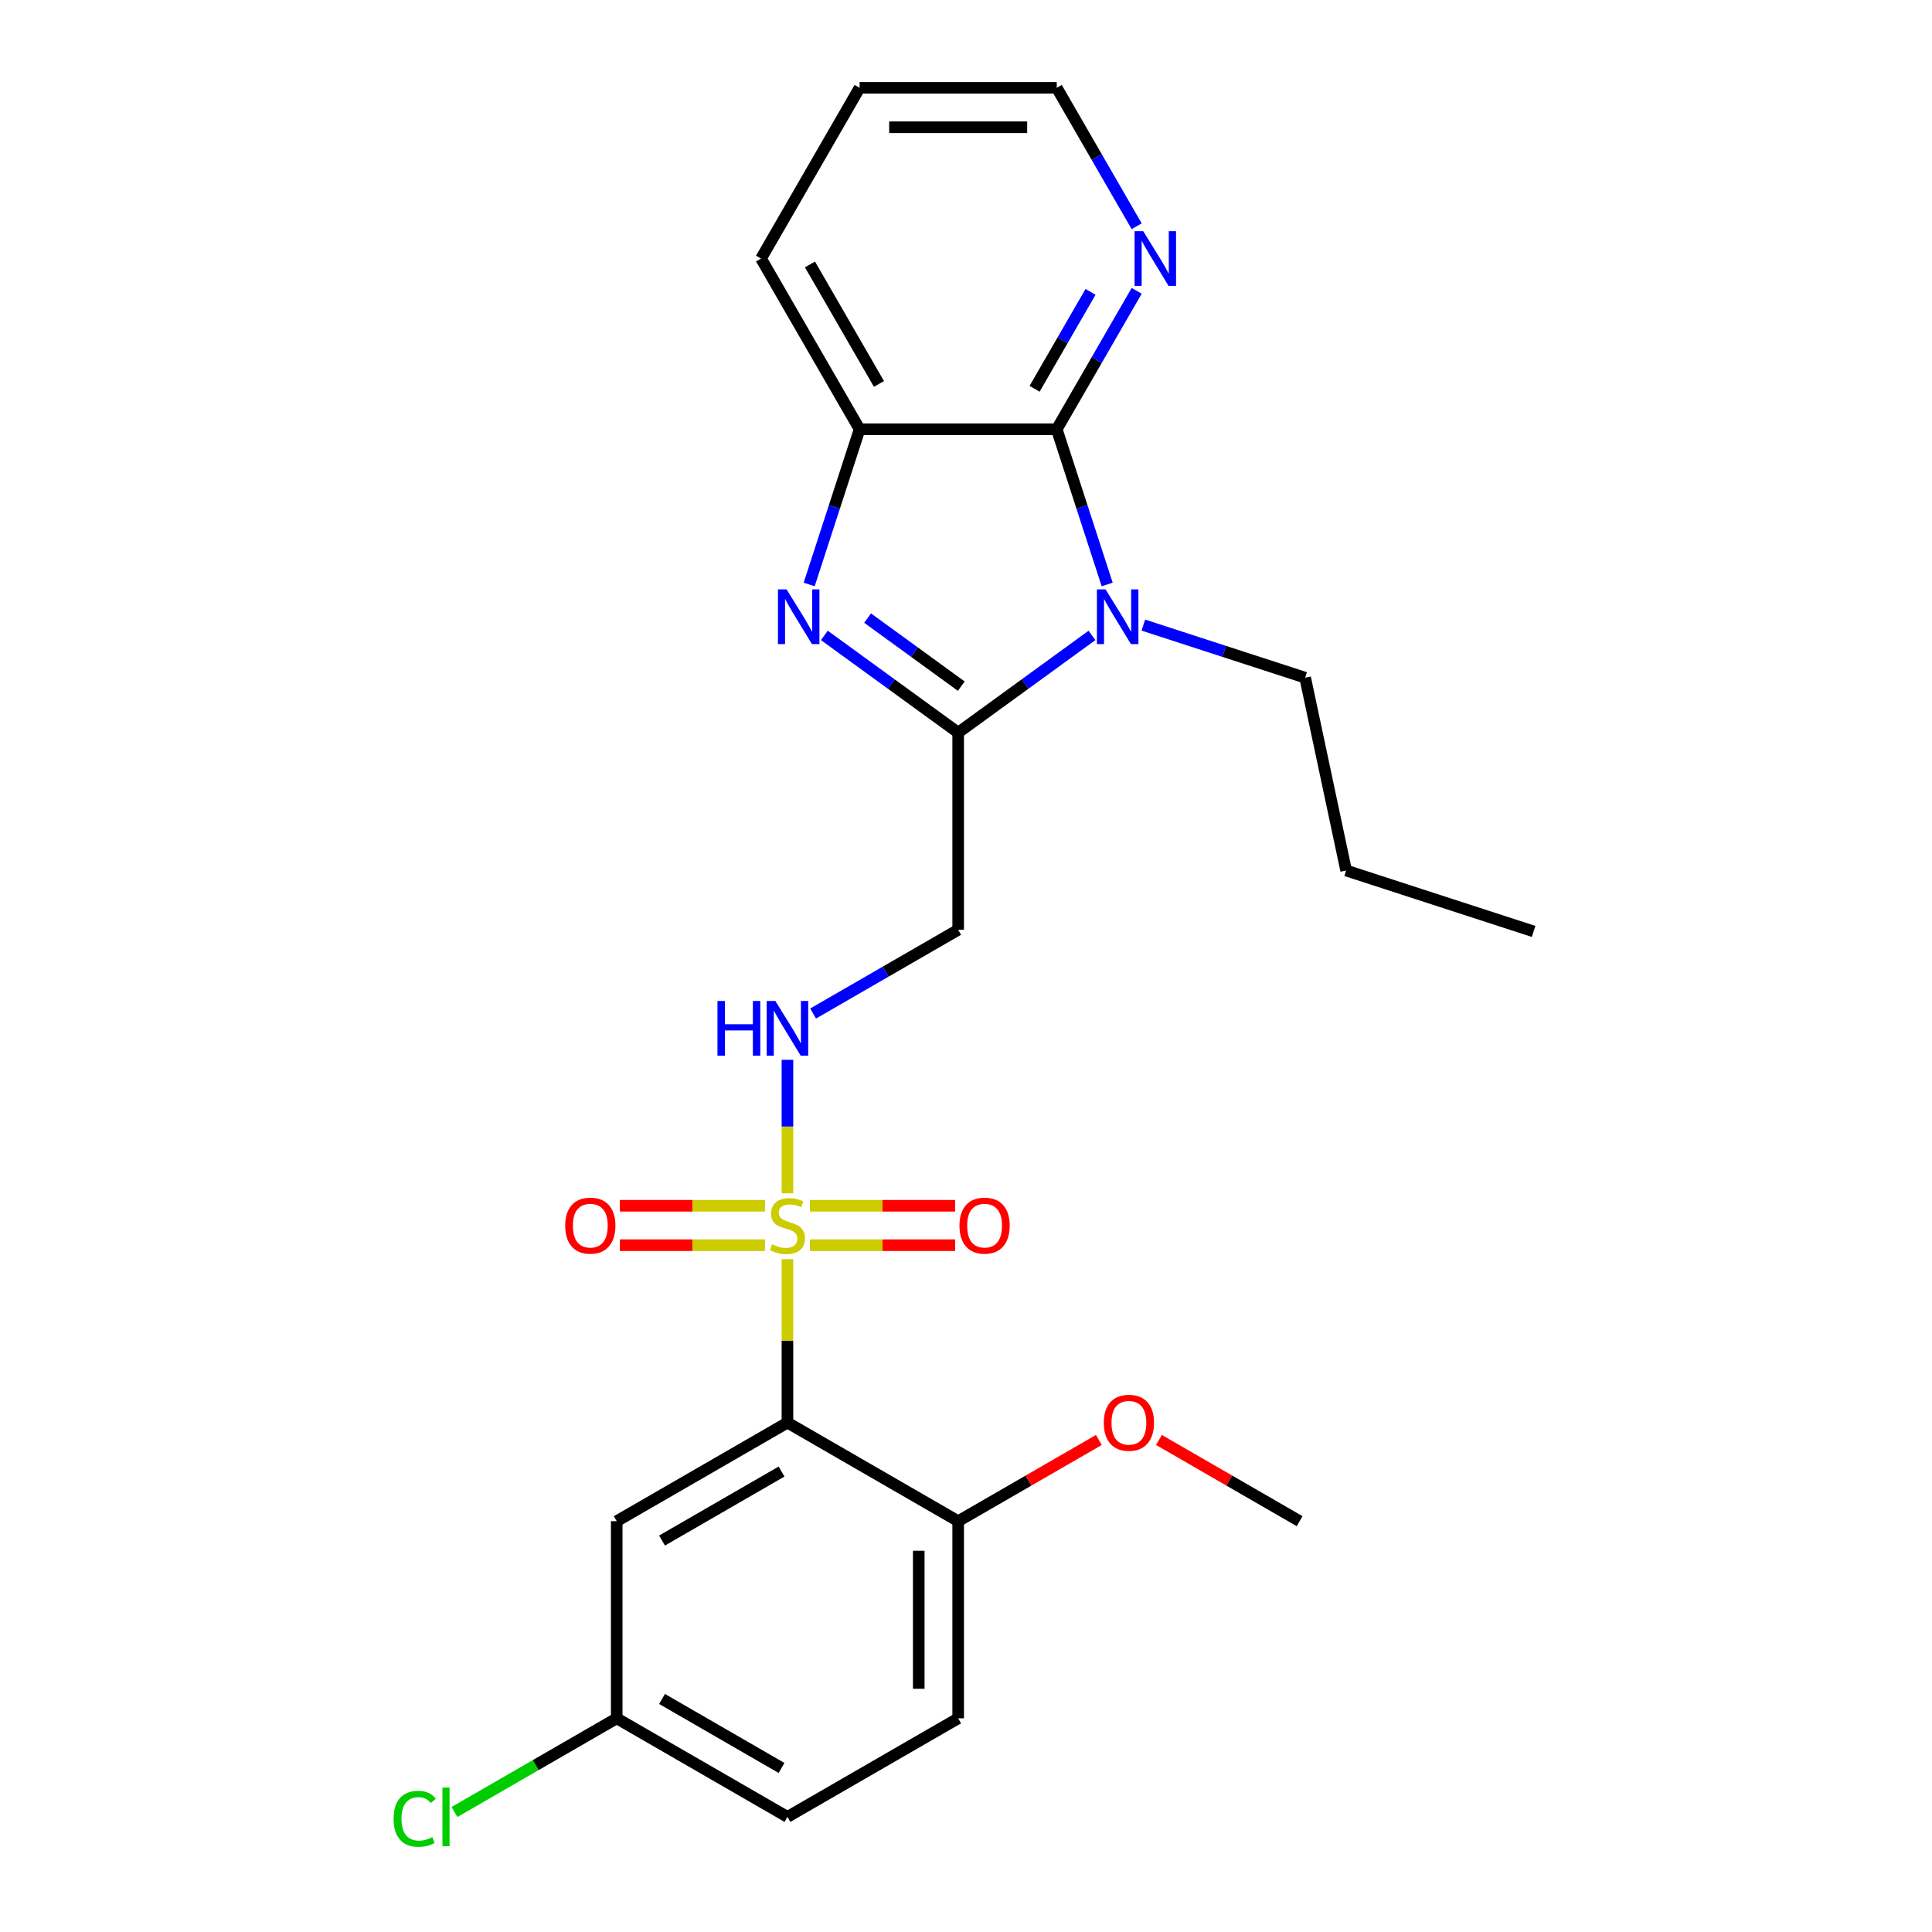 <?xml version='1.0' encoding='iso-8859-1'?>
<svg version='1.1' baseProfile='full'
              xmlns='http://www.w3.org/2000/svg'
                      xmlns:rdkit='http://www.rdkit.org/xml'
                      xmlns:xlink='http://www.w3.org/1999/xlink'
                  xml:space='preserve'
width='1000px' height='1000px' viewBox='0 0 1000 1000'>
<!-- END OF HEADER -->
<rect style='opacity:1.0;fill:#FFFFFF;stroke:none' width='1000' height='1000' x='0' y='0'> </rect>
<path class='bond-3' d='M 407.581,651.738 L 407.581,694.041' style='fill:none;fill-rule:evenodd;stroke:#CCCC00;stroke-width:6px;stroke-linecap:butt;stroke-linejoin:miter;stroke-opacity:1' />
<path class='bond-3' d='M 407.581,694.041 L 407.581,736.345' style='fill:none;fill-rule:evenodd;stroke:#000000;stroke-width:6px;stroke-linecap:butt;stroke-linejoin:miter;stroke-opacity:1' />
<path class='bond-7' d='M 407.581,617.636 L 407.581,583.099' style='fill:none;fill-rule:evenodd;stroke:#CCCC00;stroke-width:6px;stroke-linecap:butt;stroke-linejoin:miter;stroke-opacity:1' />
<path class='bond-7' d='M 407.581,583.099 L 407.581,548.563' style='fill:none;fill-rule:evenodd;stroke:#0000FF;stroke-width:6px;stroke-linecap:butt;stroke-linejoin:miter;stroke-opacity:1' />
<path class='bond-10' d='M 419.212,644.51 L 456.786,644.51' style='fill:none;fill-rule:evenodd;stroke:#CCCC00;stroke-width:6px;stroke-linecap:butt;stroke-linejoin:miter;stroke-opacity:1' />
<path class='bond-10' d='M 456.786,644.51 L 494.359,644.51' style='fill:none;fill-rule:evenodd;stroke:#FF0000;stroke-width:6px;stroke-linecap:butt;stroke-linejoin:miter;stroke-opacity:1' />
<path class='bond-10' d='M 419.212,624.103 L 456.786,624.103' style='fill:none;fill-rule:evenodd;stroke:#CCCC00;stroke-width:6px;stroke-linecap:butt;stroke-linejoin:miter;stroke-opacity:1' />
<path class='bond-10' d='M 456.786,624.103 L 494.359,624.103' style='fill:none;fill-rule:evenodd;stroke:#FF0000;stroke-width:6px;stroke-linecap:butt;stroke-linejoin:miter;stroke-opacity:1' />
<path class='bond-11' d='M 395.95,624.103 L 358.377,624.103' style='fill:none;fill-rule:evenodd;stroke:#CCCC00;stroke-width:6px;stroke-linecap:butt;stroke-linejoin:miter;stroke-opacity:1' />
<path class='bond-11' d='M 358.377,624.103 L 320.803,624.103' style='fill:none;fill-rule:evenodd;stroke:#FF0000;stroke-width:6px;stroke-linecap:butt;stroke-linejoin:miter;stroke-opacity:1' />
<path class='bond-11' d='M 395.95,644.51 L 358.377,644.51' style='fill:none;fill-rule:evenodd;stroke:#CCCC00;stroke-width:6px;stroke-linecap:butt;stroke-linejoin:miter;stroke-opacity:1' />
<path class='bond-11' d='M 358.377,644.51 L 320.803,644.51' style='fill:none;fill-rule:evenodd;stroke:#FF0000;stroke-width:6px;stroke-linecap:butt;stroke-linejoin:miter;stroke-opacity:1' />
<path class='bond-0' d='M 565.209,328.891 L 530.579,354.051' style='fill:none;fill-rule:evenodd;stroke:#0000FF;stroke-width:6px;stroke-linecap:butt;stroke-linejoin:miter;stroke-opacity:1' />
<path class='bond-0' d='M 530.579,354.051 L 495.949,379.211' style='fill:none;fill-rule:evenodd;stroke:#000000;stroke-width:6px;stroke-linecap:butt;stroke-linejoin:miter;stroke-opacity:1' />
<path class='bond-4' d='M 573.07,302.523 L 560.019,262.357' style='fill:none;fill-rule:evenodd;stroke:#0000FF;stroke-width:6px;stroke-linecap:butt;stroke-linejoin:miter;stroke-opacity:1' />
<path class='bond-4' d='M 560.019,262.357 L 546.968,222.19' style='fill:none;fill-rule:evenodd;stroke:#000000;stroke-width:6px;stroke-linecap:butt;stroke-linejoin:miter;stroke-opacity:1' />
<path class='bond-15' d='M 591.791,323.553 L 633.667,337.159' style='fill:none;fill-rule:evenodd;stroke:#0000FF;stroke-width:6px;stroke-linecap:butt;stroke-linejoin:miter;stroke-opacity:1' />
<path class='bond-15' d='M 633.667,337.159 L 675.544,350.766' style='fill:none;fill-rule:evenodd;stroke:#000000;stroke-width:6px;stroke-linecap:butt;stroke-linejoin:miter;stroke-opacity:1' />
<path class='bond-1' d='M 495.949,379.211 L 495.949,481.249' style='fill:none;fill-rule:evenodd;stroke:#000000;stroke-width:6px;stroke-linecap:butt;stroke-linejoin:miter;stroke-opacity:1' />
<path class='bond-2' d='M 495.949,379.211 L 461.319,354.051' style='fill:none;fill-rule:evenodd;stroke:#000000;stroke-width:6px;stroke-linecap:butt;stroke-linejoin:miter;stroke-opacity:1' />
<path class='bond-2' d='M 461.319,354.051 L 426.689,328.891' style='fill:none;fill-rule:evenodd;stroke:#0000FF;stroke-width:6px;stroke-linecap:butt;stroke-linejoin:miter;stroke-opacity:1' />
<path class='bond-2' d='M 497.555,355.153 L 473.314,337.541' style='fill:none;fill-rule:evenodd;stroke:#000000;stroke-width:6px;stroke-linecap:butt;stroke-linejoin:miter;stroke-opacity:1' />
<path class='bond-2' d='M 473.314,337.541 L 449.073,319.929' style='fill:none;fill-rule:evenodd;stroke:#0000FF;stroke-width:6px;stroke-linecap:butt;stroke-linejoin:miter;stroke-opacity:1' />
<path class='bond-5' d='M 418.828,302.523 L 431.879,262.357' style='fill:none;fill-rule:evenodd;stroke:#0000FF;stroke-width:6px;stroke-linecap:butt;stroke-linejoin:miter;stroke-opacity:1' />
<path class='bond-5' d='M 431.879,262.357 L 444.93,222.19' style='fill:none;fill-rule:evenodd;stroke:#000000;stroke-width:6px;stroke-linecap:butt;stroke-linejoin:miter;stroke-opacity:1' />
<path class='bond-8' d='M 407.581,736.345 L 319.213,787.364' style='fill:none;fill-rule:evenodd;stroke:#000000;stroke-width:6px;stroke-linecap:butt;stroke-linejoin:miter;stroke-opacity:1' />
<path class='bond-8' d='M 404.53,761.671 L 342.672,797.385' style='fill:none;fill-rule:evenodd;stroke:#000000;stroke-width:6px;stroke-linecap:butt;stroke-linejoin:miter;stroke-opacity:1' />
<path class='bond-12' d='M 407.581,736.345 L 495.949,787.364' style='fill:none;fill-rule:evenodd;stroke:#000000;stroke-width:6px;stroke-linecap:butt;stroke-linejoin:miter;stroke-opacity:1' />
<path class='bond-9' d='M 546.968,222.19 L 567.654,186.362' style='fill:none;fill-rule:evenodd;stroke:#000000;stroke-width:6px;stroke-linecap:butt;stroke-linejoin:miter;stroke-opacity:1' />
<path class='bond-9' d='M 567.654,186.362 L 588.339,150.533' style='fill:none;fill-rule:evenodd;stroke:#0000FF;stroke-width:6px;stroke-linecap:butt;stroke-linejoin:miter;stroke-opacity:1' />
<path class='bond-9' d='M 535.5,201.238 L 549.98,176.158' style='fill:none;fill-rule:evenodd;stroke:#000000;stroke-width:6px;stroke-linecap:butt;stroke-linejoin:miter;stroke-opacity:1' />
<path class='bond-9' d='M 549.98,176.158 L 564.46,151.078' style='fill:none;fill-rule:evenodd;stroke:#0000FF;stroke-width:6px;stroke-linecap:butt;stroke-linejoin:miter;stroke-opacity:1' />
<path class='bond-26' d='M 546.968,222.19 L 444.93,222.19' style='fill:none;fill-rule:evenodd;stroke:#000000;stroke-width:6px;stroke-linecap:butt;stroke-linejoin:miter;stroke-opacity:1' />
<path class='bond-19' d='M 444.93,222.19 L 393.911,133.822' style='fill:none;fill-rule:evenodd;stroke:#000000;stroke-width:6px;stroke-linecap:butt;stroke-linejoin:miter;stroke-opacity:1' />
<path class='bond-19' d='M 454.95,198.731 L 419.237,136.874' style='fill:none;fill-rule:evenodd;stroke:#000000;stroke-width:6px;stroke-linecap:butt;stroke-linejoin:miter;stroke-opacity:1' />
<path class='bond-6' d='M 495.949,481.249 L 458.411,502.922' style='fill:none;fill-rule:evenodd;stroke:#000000;stroke-width:6px;stroke-linecap:butt;stroke-linejoin:miter;stroke-opacity:1' />
<path class='bond-6' d='M 458.411,502.922 L 420.872,524.595' style='fill:none;fill-rule:evenodd;stroke:#0000FF;stroke-width:6px;stroke-linecap:butt;stroke-linejoin:miter;stroke-opacity:1' />
<path class='bond-14' d='M 319.213,787.364 L 319.213,889.402' style='fill:none;fill-rule:evenodd;stroke:#000000;stroke-width:6px;stroke-linecap:butt;stroke-linejoin:miter;stroke-opacity:1' />
<path class='bond-20' d='M 588.339,117.111 L 567.654,81.283' style='fill:none;fill-rule:evenodd;stroke:#0000FF;stroke-width:6px;stroke-linecap:butt;stroke-linejoin:miter;stroke-opacity:1' />
<path class='bond-20' d='M 567.654,81.283 L 546.968,45.455' style='fill:none;fill-rule:evenodd;stroke:#000000;stroke-width:6px;stroke-linecap:butt;stroke-linejoin:miter;stroke-opacity:1' />
<path class='bond-13' d='M 495.949,787.364 L 495.949,889.402' style='fill:none;fill-rule:evenodd;stroke:#000000;stroke-width:6px;stroke-linecap:butt;stroke-linejoin:miter;stroke-opacity:1' />
<path class='bond-13' d='M 475.541,802.67 L 475.541,874.097' style='fill:none;fill-rule:evenodd;stroke:#000000;stroke-width:6px;stroke-linecap:butt;stroke-linejoin:miter;stroke-opacity:1' />
<path class='bond-18' d='M 495.949,787.364 L 532.357,766.344' style='fill:none;fill-rule:evenodd;stroke:#000000;stroke-width:6px;stroke-linecap:butt;stroke-linejoin:miter;stroke-opacity:1' />
<path class='bond-18' d='M 532.357,766.344 L 568.766,745.323' style='fill:none;fill-rule:evenodd;stroke:#FF0000;stroke-width:6px;stroke-linecap:butt;stroke-linejoin:miter;stroke-opacity:1' />
<path class='bond-16' d='M 495.949,889.402 L 407.581,940.422' style='fill:none;fill-rule:evenodd;stroke:#000000;stroke-width:6px;stroke-linecap:butt;stroke-linejoin:miter;stroke-opacity:1' />
<path class='bond-17' d='M 319.213,889.402 L 277.225,913.644' style='fill:none;fill-rule:evenodd;stroke:#000000;stroke-width:6px;stroke-linecap:butt;stroke-linejoin:miter;stroke-opacity:1' />
<path class='bond-17' d='M 277.225,913.644 L 235.237,937.886' style='fill:none;fill-rule:evenodd;stroke:#00CC00;stroke-width:6px;stroke-linecap:butt;stroke-linejoin:miter;stroke-opacity:1' />
<path class='bond-25' d='M 319.213,889.402 L 407.581,940.422' style='fill:none;fill-rule:evenodd;stroke:#000000;stroke-width:6px;stroke-linecap:butt;stroke-linejoin:miter;stroke-opacity:1' />
<path class='bond-25' d='M 342.672,879.382 L 404.53,915.095' style='fill:none;fill-rule:evenodd;stroke:#000000;stroke-width:6px;stroke-linecap:butt;stroke-linejoin:miter;stroke-opacity:1' />
<path class='bond-22' d='M 675.544,350.766 L 696.759,450.574' style='fill:none;fill-rule:evenodd;stroke:#000000;stroke-width:6px;stroke-linecap:butt;stroke-linejoin:miter;stroke-opacity:1' />
<path class='bond-21' d='M 599.868,745.323 L 636.276,766.344' style='fill:none;fill-rule:evenodd;stroke:#FF0000;stroke-width:6px;stroke-linecap:butt;stroke-linejoin:miter;stroke-opacity:1' />
<path class='bond-21' d='M 636.276,766.344 L 672.684,787.364' style='fill:none;fill-rule:evenodd;stroke:#000000;stroke-width:6px;stroke-linecap:butt;stroke-linejoin:miter;stroke-opacity:1' />
<path class='bond-23' d='M 393.911,133.822 L 444.93,45.455' style='fill:none;fill-rule:evenodd;stroke:#000000;stroke-width:6px;stroke-linecap:butt;stroke-linejoin:miter;stroke-opacity:1' />
<path class='bond-27' d='M 546.968,45.455 L 444.93,45.455' style='fill:none;fill-rule:evenodd;stroke:#000000;stroke-width:6px;stroke-linecap:butt;stroke-linejoin:miter;stroke-opacity:1' />
<path class='bond-27' d='M 531.662,65.862 L 460.236,65.862' style='fill:none;fill-rule:evenodd;stroke:#000000;stroke-width:6px;stroke-linecap:butt;stroke-linejoin:miter;stroke-opacity:1' />
<path class='bond-24' d='M 696.759,450.574 L 793.803,482.106' style='fill:none;fill-rule:evenodd;stroke:#000000;stroke-width:6px;stroke-linecap:butt;stroke-linejoin:miter;stroke-opacity:1' />
<path  class='atom-0' d='M 399.581 644.027
Q 399.901 644.147, 401.221 644.707
Q 402.541 645.267, 403.981 645.627
Q 405.461 645.947, 406.901 645.947
Q 409.581 645.947, 411.141 644.667
Q 412.701 643.347, 412.701 641.067
Q 412.701 639.507, 411.901 638.547
Q 411.141 637.587, 409.941 637.067
Q 408.741 636.547, 406.741 635.947
Q 404.221 635.187, 402.701 634.467
Q 401.221 633.747, 400.141 632.227
Q 399.101 630.707, 399.101 628.147
Q 399.101 624.587, 401.501 622.387
Q 403.941 620.187, 408.741 620.187
Q 412.021 620.187, 415.741 621.747
L 414.821 624.827
Q 411.421 623.427, 408.861 623.427
Q 406.101 623.427, 404.581 624.587
Q 403.061 625.707, 403.101 627.667
Q 403.101 629.187, 403.861 630.107
Q 404.661 631.027, 405.781 631.547
Q 406.941 632.067, 408.861 632.667
Q 411.421 633.467, 412.941 634.267
Q 414.461 635.067, 415.541 636.707
Q 416.661 638.307, 416.661 641.067
Q 416.661 644.987, 414.021 647.107
Q 411.421 649.187, 407.061 649.187
Q 404.541 649.187, 402.621 648.627
Q 400.741 648.107, 398.501 647.187
L 399.581 644.027
' fill='#CCCC00'/>
<path  class='atom-1' d='M 572.24 305.074
L 581.52 320.074
Q 582.44 321.554, 583.92 324.234
Q 585.4 326.914, 585.48 327.074
L 585.48 305.074
L 589.24 305.074
L 589.24 333.394
L 585.36 333.394
L 575.4 316.994
Q 574.24 315.074, 573 312.874
Q 571.8 310.674, 571.44 309.994
L 571.44 333.394
L 567.76 333.394
L 567.76 305.074
L 572.24 305.074
' fill='#0000FF'/>
<path  class='atom-3' d='M 407.138 305.074
L 416.418 320.074
Q 417.338 321.554, 418.818 324.234
Q 420.298 326.914, 420.378 327.074
L 420.378 305.074
L 424.138 305.074
L 424.138 333.394
L 420.258 333.394
L 410.298 316.994
Q 409.138 315.074, 407.898 312.874
Q 406.698 310.674, 406.338 309.994
L 406.338 333.394
L 402.658 333.394
L 402.658 305.074
L 407.138 305.074
' fill='#0000FF'/>
<path  class='atom-8' d='M 371.361 518.108
L 375.201 518.108
L 375.201 530.148
L 389.681 530.148
L 389.681 518.108
L 393.521 518.108
L 393.521 546.428
L 389.681 546.428
L 389.681 533.348
L 375.201 533.348
L 375.201 546.428
L 371.361 546.428
L 371.361 518.108
' fill='#0000FF'/>
<path  class='atom-8' d='M 401.321 518.108
L 410.601 533.108
Q 411.521 534.588, 413.001 537.268
Q 414.481 539.948, 414.561 540.108
L 414.561 518.108
L 418.321 518.108
L 418.321 546.428
L 414.441 546.428
L 404.481 530.028
Q 403.321 528.108, 402.081 525.908
Q 400.881 523.708, 400.521 523.028
L 400.521 546.428
L 396.841 546.428
L 396.841 518.108
L 401.321 518.108
' fill='#0000FF'/>
<path  class='atom-10' d='M 591.727 119.662
L 601.007 134.662
Q 601.927 136.142, 603.407 138.822
Q 604.887 141.502, 604.967 141.662
L 604.967 119.662
L 608.727 119.662
L 608.727 147.982
L 604.847 147.982
L 594.887 131.582
Q 593.727 129.662, 592.487 127.462
Q 591.287 125.262, 590.927 124.582
L 590.927 147.982
L 587.247 147.982
L 587.247 119.662
L 591.727 119.662
' fill='#0000FF'/>
<path  class='atom-11' d='M 496.619 634.387
Q 496.619 627.587, 499.979 623.787
Q 503.339 619.987, 509.619 619.987
Q 515.899 619.987, 519.259 623.787
Q 522.619 627.587, 522.619 634.387
Q 522.619 641.267, 519.219 645.187
Q 515.819 649.067, 509.619 649.067
Q 503.379 649.067, 499.979 645.187
Q 496.619 641.307, 496.619 634.387
M 509.619 645.867
Q 513.939 645.867, 516.259 642.987
Q 518.619 640.067, 518.619 634.387
Q 518.619 628.827, 516.259 626.027
Q 513.939 623.187, 509.619 623.187
Q 505.299 623.187, 502.939 625.987
Q 500.619 628.787, 500.619 634.387
Q 500.619 640.107, 502.939 642.987
Q 505.299 645.867, 509.619 645.867
' fill='#FF0000'/>
<path  class='atom-12' d='M 292.543 634.387
Q 292.543 627.587, 295.903 623.787
Q 299.263 619.987, 305.543 619.987
Q 311.823 619.987, 315.183 623.787
Q 318.543 627.587, 318.543 634.387
Q 318.543 641.267, 315.143 645.187
Q 311.743 649.067, 305.543 649.067
Q 299.303 649.067, 295.903 645.187
Q 292.543 641.307, 292.543 634.387
M 305.543 645.867
Q 309.863 645.867, 312.183 642.987
Q 314.543 640.067, 314.543 634.387
Q 314.543 628.827, 312.183 626.027
Q 309.863 623.187, 305.543 623.187
Q 301.223 623.187, 298.863 625.987
Q 296.543 628.787, 296.543 634.387
Q 296.543 640.107, 298.863 642.987
Q 301.223 645.867, 305.543 645.867
' fill='#FF0000'/>
<path  class='atom-18' d='M 203.726 941.402
Q 203.726 934.362, 207.006 930.682
Q 210.326 926.962, 216.606 926.962
Q 222.446 926.962, 225.566 931.082
L 222.926 933.242
Q 220.646 930.242, 216.606 930.242
Q 212.326 930.242, 210.046 933.122
Q 207.806 935.962, 207.806 941.402
Q 207.806 947.002, 210.126 949.882
Q 212.486 952.762, 217.046 952.762
Q 220.166 952.762, 223.806 950.882
L 224.926 953.882
Q 223.446 954.842, 221.206 955.402
Q 218.966 955.962, 216.486 955.962
Q 210.326 955.962, 207.006 952.202
Q 203.726 948.442, 203.726 941.402
' fill='#00CC00'/>
<path  class='atom-18' d='M 229.006 925.242
L 232.686 925.242
L 232.686 955.602
L 229.006 955.602
L 229.006 925.242
' fill='#00CC00'/>
<path  class='atom-19' d='M 571.317 736.425
Q 571.317 729.625, 574.677 725.825
Q 578.037 722.025, 584.317 722.025
Q 590.597 722.025, 593.957 725.825
Q 597.317 729.625, 597.317 736.425
Q 597.317 743.305, 593.917 747.225
Q 590.517 751.105, 584.317 751.105
Q 578.077 751.105, 574.677 747.225
Q 571.317 743.345, 571.317 736.425
M 584.317 747.905
Q 588.637 747.905, 590.957 745.025
Q 593.317 742.105, 593.317 736.425
Q 593.317 730.865, 590.957 728.065
Q 588.637 725.225, 584.317 725.225
Q 579.997 725.225, 577.637 728.025
Q 575.317 730.825, 575.317 736.425
Q 575.317 742.145, 577.637 745.025
Q 579.997 747.905, 584.317 747.905
' fill='#FF0000'/>
</svg>
